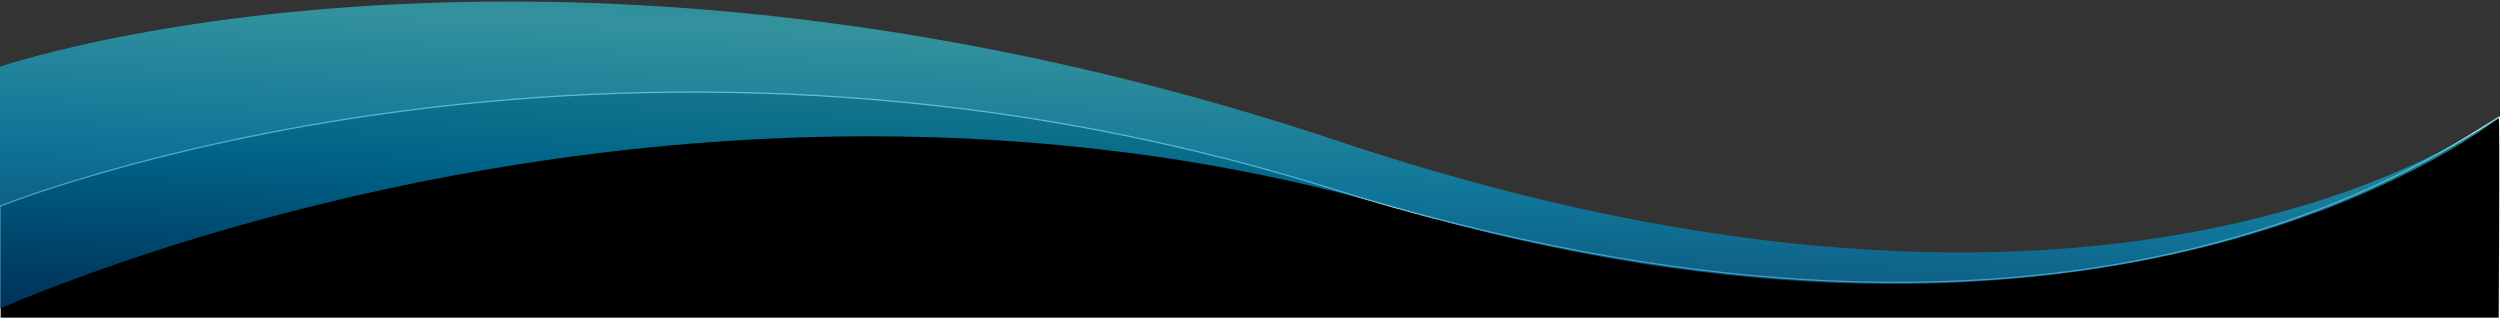 <?xml version="1.0" encoding="utf-8"?>
<!-- Generator: Adobe Illustrator 26.3.1, SVG Export Plug-In . SVG Version: 6.00 Build 0)  -->
<svg version="1.1" id="Ebene_1" xmlns="http://www.w3.org/2000/svg" xmlns:xlink="http://www.w3.org/1999/xlink" x="0px" y="0px"
	 viewBox="0 0 1920 244.5" style="enable-background:new 0 0 1920 244.5;" xml:space="preserve">
<rect x="0" y="0" width="1920" height="244.5" fill="#333333" stroke="none"/>
<style type="text/css">
	.st0{stroke:#FFFFFF;stroke-miterlimit:10;}
	.st1{opacity:0.713;fill:url(#Differenzmenge_3_00000176733100946675701420000001974616035956669874_);enable-background:new    ;}
</style>
<g id="Gruppe_1222" transform="translate(0 -524.938)">
	<path id="Pfad_2044" class="st0" d="M0,683.3c0,0,463.7-187.4,1020.2-14.2s831.7-12,899.3-54.3c1-1.5,0,154.6,0,154.6H0V683.3z"/>
	
		<linearGradient id="Differenzmenge_3_00000060714095126215072030000000987643958949284783_" gradientUnits="userSpaceOnUse" x1="661.872" y1="1065.394" x2="662.333" y2="1066.729" gradientTransform="matrix(1919.19 0 0 -236.062 -1269841.875 252299.547)">
		<stop  offset="0" style="stop-color:#003872"/>
		<stop  offset="0.43" style="stop-color:#008EC0"/>
		<stop  offset="0.745" style="stop-color:#34B8C7"/>
		<stop  offset="1" style="stop-color:#008EC0"/>
	</linearGradient>
	
		<path id="Differenzmenge_3" style="opacity:0.713;fill:url(#Differenzmenge_3_00000060714095126215072030000000987643958949284783_);enable-background:new    ;" d="
		M0,762V576.1l0,0c1-0.3,10.1-3.4,26.7-7.8c16-4.3,42.4-10.8,77-17.2c39-7.3,80.3-13.1,122.8-17.2c53.1-5.2,108.3-7.8,164-7.8
		c21.9,0,44.1,0.4,66.2,1.2c23.3,0.9,47,2.2,70.5,3.9c24.7,1.8,49.8,4.2,74.6,7c26,3,52.4,6.5,78.5,10.5
		c27.2,4.2,54.9,9.1,82.2,14.4c28.4,5.6,57.2,11.9,85.7,18.7c29.5,7.1,59.5,15,89,23.4c30.6,8.8,61.6,18.4,92.1,28.6
		c23.3,7.8,46.7,15.1,69.7,21.8c22.3,6.5,44.8,12.6,66.7,18.2c21.3,5.4,42.8,10.3,63.8,14.7c20.4,4.3,40.9,8.2,60.9,11.5
		c19.4,3.3,38.9,6.2,58,8.6c18.5,2.3,37,4.3,55.1,5.8c34.4,2.9,68.5,4.4,101.5,4.4c33.5,0,66.5-1.5,98.4-4.5
		c28.9-2.7,57.4-6.7,84.8-11.9c46-8.7,89.5-20.8,129.4-36.1c15.6-6,30.7-12.5,44.9-19.3c11.3-5.4,22-11.1,31.9-16.8
		c16.7-9.7,25.2-16.3,25.3-16.4v1.2c-0.1,0.1-10.2,8.2-29.4,20c-11.4,7-23.7,13.9-36.7,20.5c-16.2,8.3-33.4,16.2-51.2,23.5
		c-45.3,18.6-94.3,33.4-145.8,44c-30.6,6.3-62.4,11.2-94.5,14.5c-17.3,1.8-35,3.1-52.6,4.1c-18.4,1-37.3,1.4-56.2,1.4
		c-27.5,0-55.8-1-84-3.1c-29.8-2.1-60.4-5.5-90.9-9.9c-32.1-4.6-64.9-10.6-97.7-17.7c-34.3-7.4-69.5-16.4-104.5-26.5
		c-34.5-10-70-18.8-105.5-26.1c-34-7-68.9-12.9-103.8-17.4c-33.3-4.3-67.4-7.6-101.4-9.7c-32.3-2-65.4-3-98.2-3
		c-23,0-46.5,0.5-69.8,1.5c-22.3,0.9-45,2.4-67.4,4.2c-41.8,3.4-84.3,8.5-126.5,15c-71.3,11-141.9,26.2-211.4,45.5
		c-27.2,7.5-54.2,15.7-80.3,24.3c-20.8,6.9-41.1,14-60.2,21.2C18.6,753.5,0.2,761.9,0,762L0,762z"/>
</g>
</svg>
